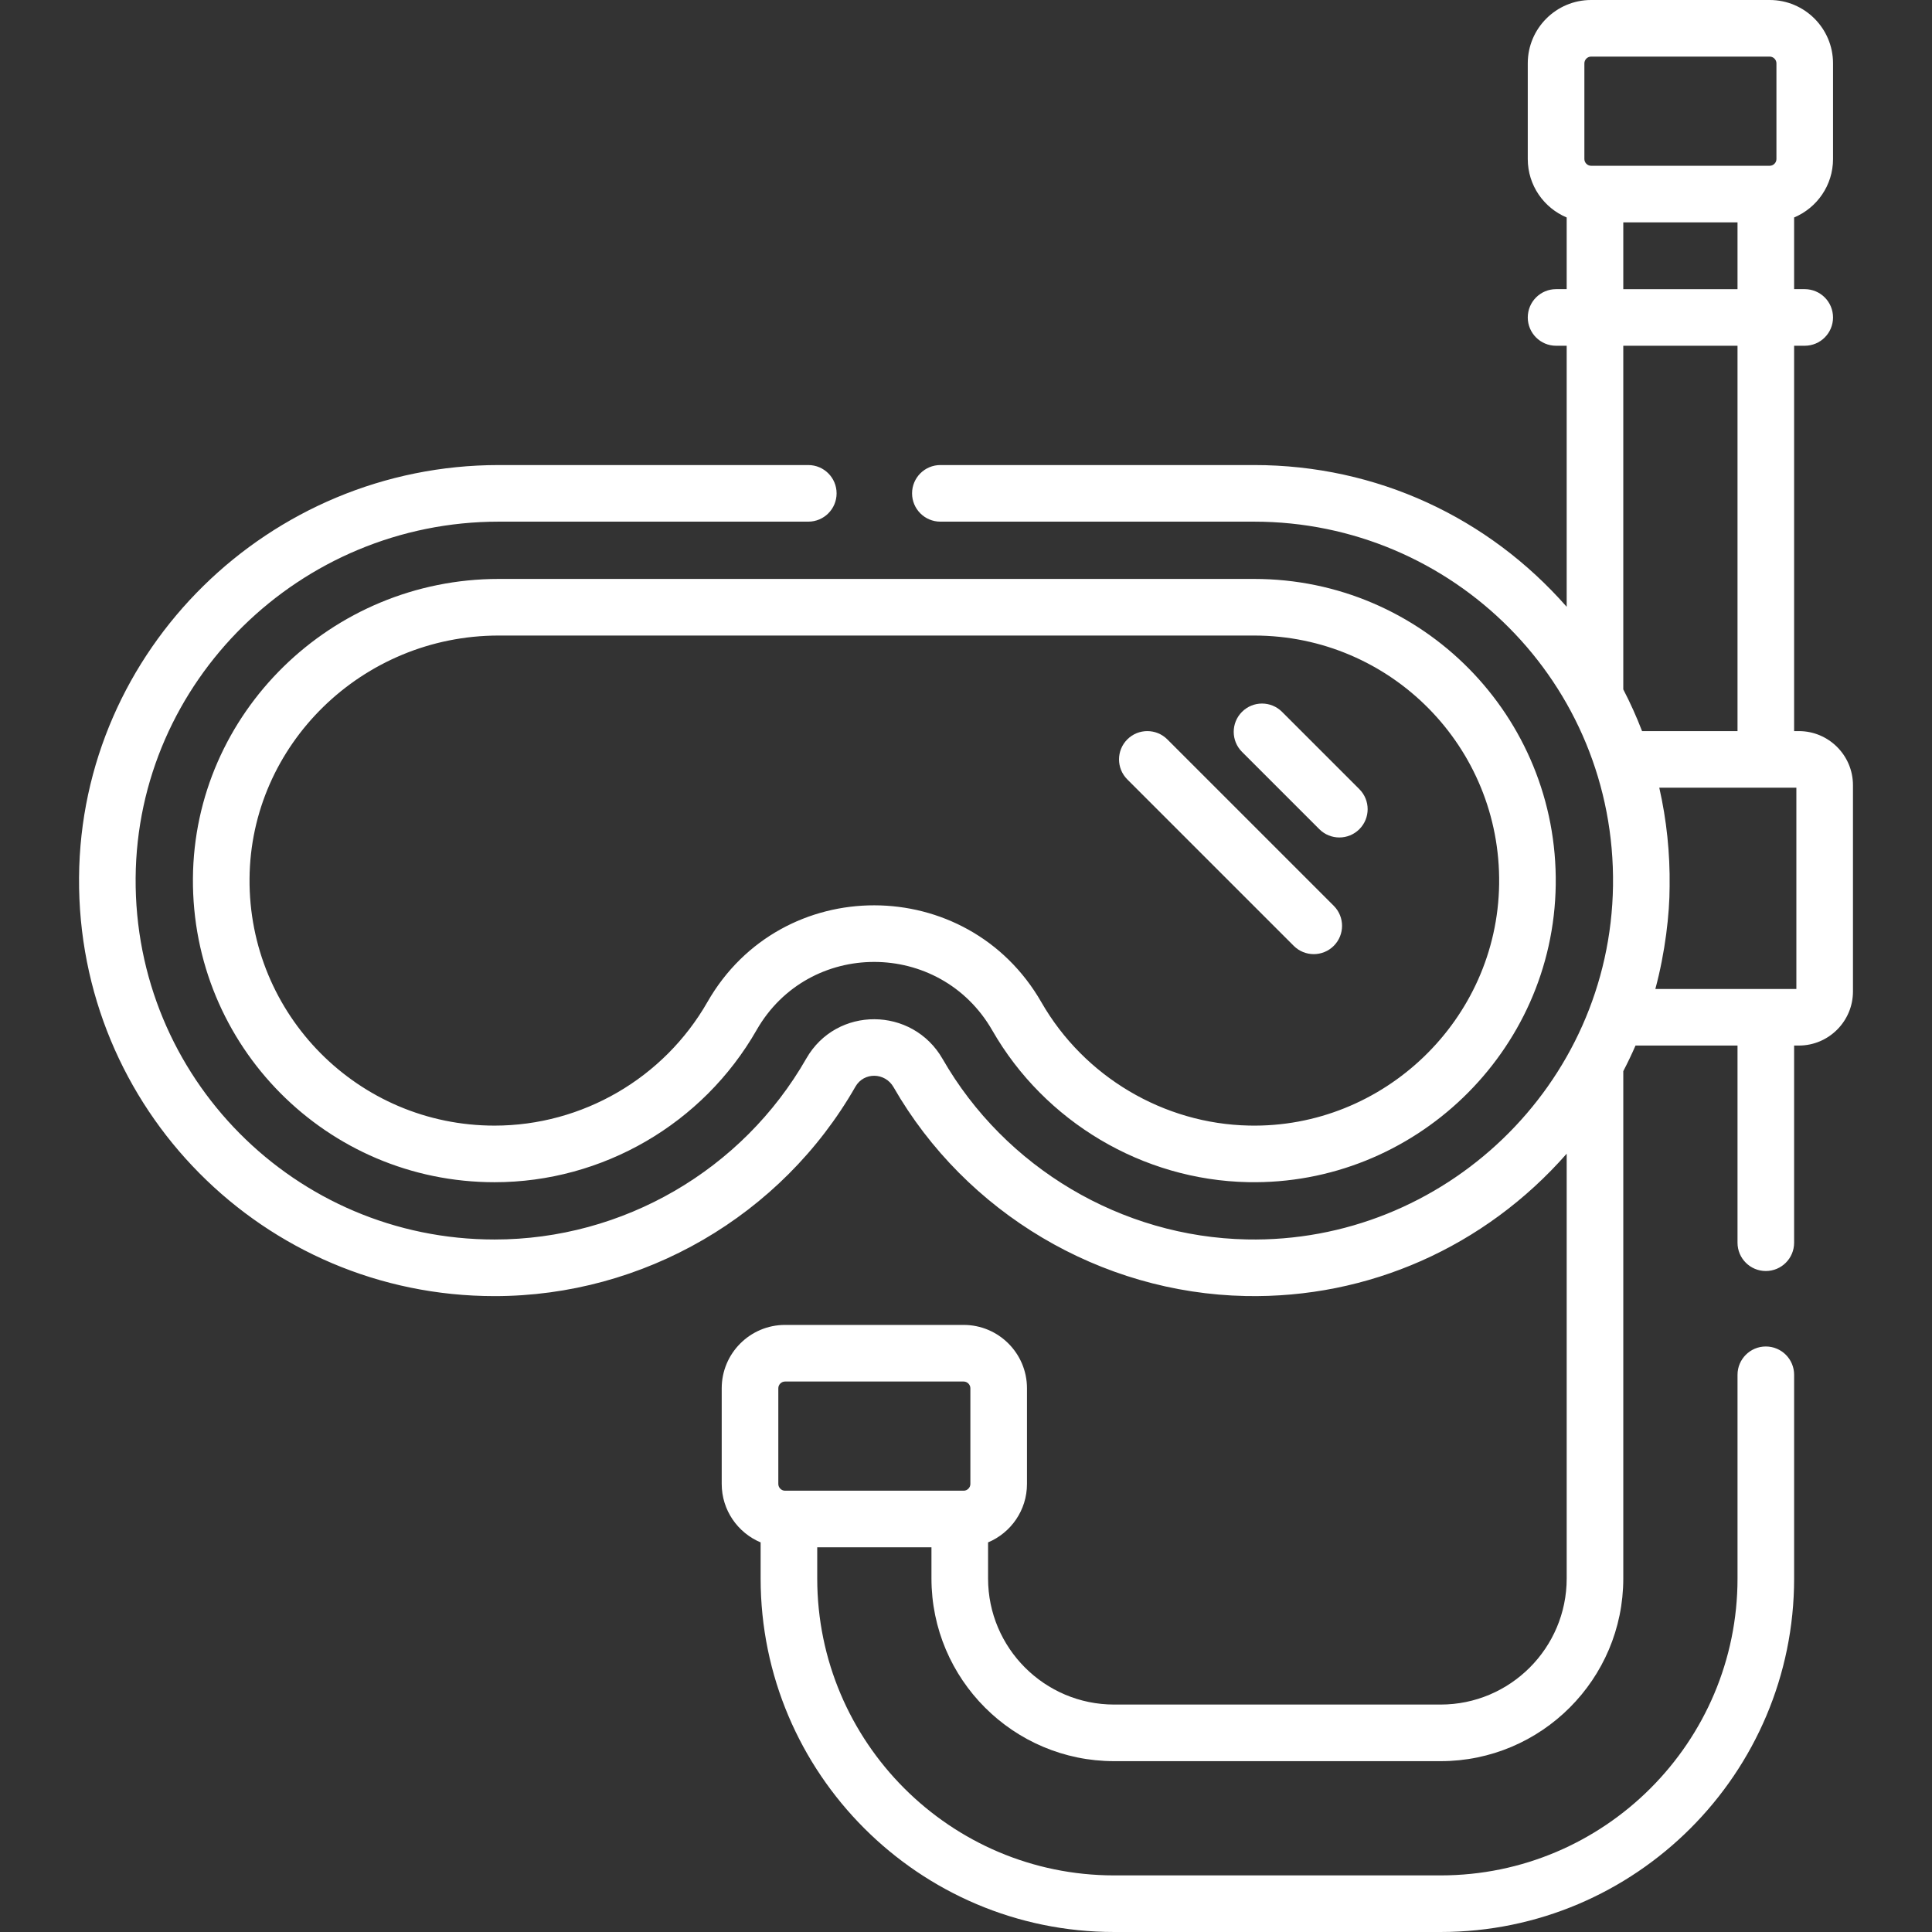<?xml version="1.0" encoding="UTF-8"?> <svg xmlns="http://www.w3.org/2000/svg" xmlns:xlink="http://www.w3.org/1999/xlink" xmlns:svgjs="http://svgjs.com/svgjs" width="512" height="512" x="0" y="0" viewBox="0 0 511.997 511.997" style="enable-background:new 0 0 512 512" xml:space="preserve"><rect x="0" y="0" width="511.997" height="511.997" fill="#333333" stroke="none"/> <g> <g xmlns="http://www.w3.org/2000/svg"> <path d="m51.128 232.755c-.327 44.423 35.5 80.543 79.936 80.543 28.609 0 55.216-15.449 69.437-40.317 13.796-24.122 48.606-24.071 62.472.097 13.903 24.235 39.857 39.641 67.728 40.203 43.955.911 80.966-34.446 81.582-78.776.624-44.629-35.267-81.081-79.928-81.081h-200.192c-44.358.001-80.71 35.588-81.035 79.331zm346.156 1.542c-.502 35.971-30.649 64.771-66.275 63.988-22.643-.457-43.727-12.975-55.025-32.67-19.609-34.179-68.922-34.318-88.504-.08-11.557 20.209-33.174 32.764-56.415 32.764-36.087 0-65.202-29.333-64.936-65.433.264-35.533 29.886-64.441 66.034-64.441h200.191c36.182 0 65.438 29.514 64.93 65.872z" fill="#ffffff" data-original="#000000" style=""></path> <path d="m342.853 250.658c2.93 2.929 7.678 2.929 10.607 0s2.929-7.678 0-10.606l-44.106-44.106c-2.93-2.929-7.678-2.929-10.607 0s-2.929 7.678 0 10.606z" fill="#ffffff" data-original="#000000" style=""></path> <path d="m349.635 219.743c2.93 2.929 7.678 2.929 10.607 0s2.929-7.678 0-10.606l-20.493-20.493c-2.93-2.929-7.678-2.929-10.607 0s-2.929 7.678 0 10.606z" fill="#ffffff" data-original="#000000" style=""></path> <path d="m214.209 123.243h-82.046c-60.877 0-110.769 49.026-111.216 109.288-.453 61.193 48.909 110.95 110.117 110.95 39.409 0 76.055-21.272 95.638-55.517 2.23-3.9 7.827-3.81 10.091.134 19.146 33.372 54.897 54.584 93.299 55.359 32.497.67 63.335-12.95 85.095-37.716v112.573c0 18.422-14.987 33.409-33.41 33.409h-86.521c-18.422 0-33.409-14.987-33.409-33.409v-9.566c6.051-2.537 10.312-8.52 10.312-15.481v-25.371c0-9.253-7.527-16.781-16.78-16.781h-47.337c-9.253 0-16.78 7.528-16.78 16.781v25.371c0 6.961 4.262 12.943 10.312 15.481v9.566c0 51.656 42.025 93.682 93.682 93.682h86.521c51.657 0 93.683-42.026 93.683-93.682v-53.984c0-4.142-3.357-7.5-7.5-7.5s-7.5 3.358-7.5 7.5v53.984c0 43.385-35.297 78.682-78.683 78.682h-86.521c-43.385 0-78.682-35.297-78.682-78.682v-8.266h30.272v8.266c0 26.693 21.716 48.409 48.409 48.409h86.521c26.693 0 48.41-21.716 48.41-48.409v-134.447c1.158-2.226 2.241-4.489 3.241-6.786h27.031v52.25c0 4.142 3.357 7.5 7.5 7.5s7.5-3.358 7.5-7.5v-52.25h1.26c7.904 0 14.335-6.431 14.335-14.335v-54.663c0-7.904-6.431-14.334-14.335-14.334h-1.26v-102.121h2.812c4.143 0 7.5-3.358 7.5-7.5s-3.357-7.5-7.5-7.5h-2.812v-18.996c6.051-2.538 10.312-8.52 10.312-15.481v-25.371c0-9.252-7.527-16.78-16.78-16.78h-47.337c-9.253 0-16.78 7.528-16.78 16.78v25.371c0 6.961 4.262 12.944 10.312 15.481v18.996h-2.812c-4.143 0-7.5 3.358-7.5 7.5s3.357 7.5 7.5 7.5h2.812v69.178c-20.775-23.646-50.305-37.563-82.832-37.563h-83.146c-4.143 0-7.5 3.358-7.5 7.5s3.357 7.5 7.5 7.5h83.146c52.568 0 95.855 42.768 95.11 96.474-.743 52.887-44.852 94.83-97.065 93.744-33.173-.669-64.055-18.995-80.596-47.827-8.003-13.95-28.135-14.084-36.123-.116-16.918 29.584-48.574 47.962-82.616 47.962-52.855 0-95.509-42.967-95.117-95.839.387-52.052 43.549-94.399 96.216-94.399h82.046c4.143 0 7.5-3.358 7.5-7.5s-3.357-7.499-7.499-7.499zm-7.949 244.655c0-.965.815-1.781 1.78-1.781h47.337c.965 0 1.78.815 1.78 1.781v25.371c0 .965-.815 1.78-1.78 1.78h-47.337c-.965 0-1.78-.815-1.78-1.78zm269.793-105.817c-11.8 0-20.918 0-37.371 0v-.001c2.609-9.66 3.78-19.904 3.78-27.154.122-8.831-.795-17.622-2.738-26.178h36.329zm-56.179-245.301c0-.965.815-1.78 1.78-1.78h47.337c.965 0 1.78.815 1.78 1.78v25.371c0 .965-.815 1.781-1.78 1.781-4.404 0-42.532 0-47.337 0-.965 0-1.78-.815-1.78-1.781zm10.312 42.152h30.272v17.697h-30.272zm0 32.696h30.272v102.12h-25.298c-1.452-3.771-3.109-7.461-4.975-11.053v-91.067z" fill="#ffffff" data-original="#000000" style=""></path> </g> </g> </svg> 